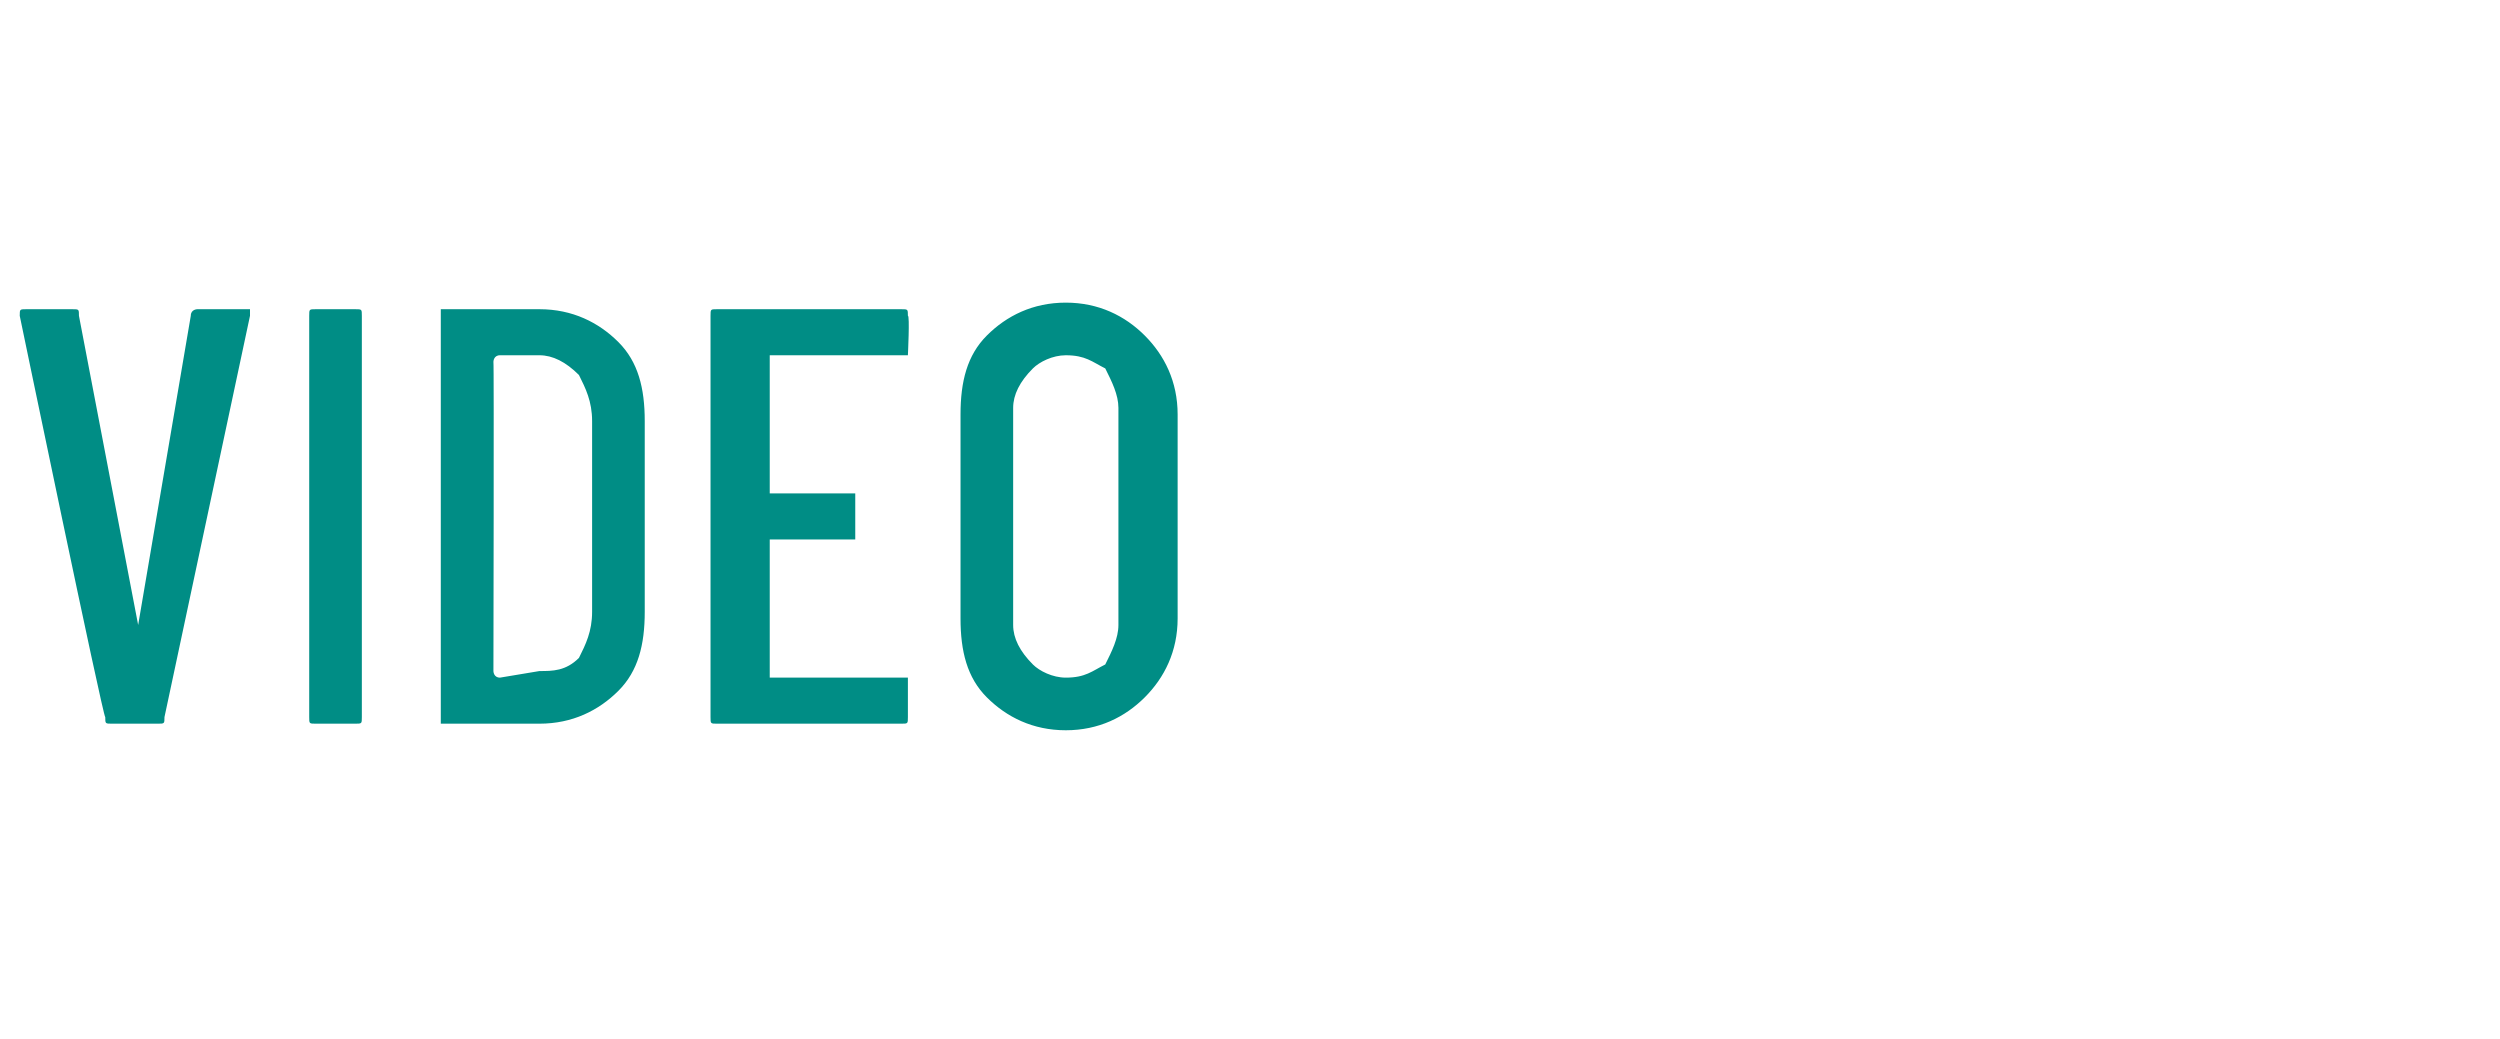 <?xml version="1.0" standalone="no"?>
<!DOCTYPE svg PUBLIC "-//W3C//DTD SVG 1.1//EN" "http://www.w3.org/Graphics/SVG/1.1/DTD/svg11.dtd">
<svg xmlns="http://www.w3.org/2000/svg" version="1.1" width="38px" height="15.8px" viewBox="0 -2 38 15.8" style="top:-2px">
  <desc>VIDEO</desc>
  <defs/>
  <g id="Polygon66195">
    <path d="M 1.7 9 C 1.6 9 1.6 9 1.6 8.9 C 1.57 8.92 0.3 2.8 0.3 2.8 C 0.3 2.8 0.28 2.78 0.3 2.8 C 0.3 2.7 0.3 2.7 0.4 2.7 C 0.4 2.7 1.1 2.7 1.1 2.7 C 1.2 2.7 1.2 2.7 1.2 2.8 C 1.2 2.8 2.1 7.5 2.1 7.5 C 2.1 7.5 2.1 7.5 2.1 7.5 C 2.1 7.5 2.1 7.5 2.1 7.5 C 2.1 7.5 2.9 2.8 2.9 2.8 C 2.9 2.7 3 2.7 3 2.7 C 3 2.7 3.8 2.7 3.8 2.7 C 3.8 2.7 3.8 2.7 3.8 2.8 C 3.8 2.8 2.5 8.9 2.5 8.9 C 2.5 9 2.5 9 2.4 9 C 2.44 9 1.7 9 1.7 9 C 1.7 9 1.67 9 1.7 9 Z M 4.8 9 C 4.7 9 4.7 9 4.7 8.9 C 4.7 8.9 4.7 2.8 4.7 2.8 C 4.7 2.7 4.7 2.7 4.8 2.7 C 4.8 2.7 5.4 2.7 5.4 2.7 C 5.5 2.7 5.5 2.7 5.5 2.8 C 5.5 2.8 5.5 8.9 5.5 8.9 C 5.5 9 5.5 9 5.4 9 C 5.44 9 4.8 9 4.8 9 C 4.8 9 4.76 9 4.8 9 Z M 6.7 9 C 6.7 9 6.7 9 6.7 8.9 C 6.7 8.9 6.7 2.8 6.7 2.8 C 6.7 2.7 6.7 2.7 6.7 2.7 C 6.7 2.7 8.2 2.7 8.2 2.7 C 8.7 2.7 9.1 2.9 9.4 3.2 C 9.7 3.5 9.8 3.9 9.8 4.4 C 9.8 4.4 9.8 7.3 9.8 7.3 C 9.8 7.8 9.7 8.2 9.4 8.5 C 9.1 8.8 8.7 9 8.2 9 C 8.22 9 6.7 9 6.7 9 C 6.7 9 6.74 9 6.7 9 Z M 7.5 8.2 C 7.5 8.2 7.5 8.3 7.6 8.3 C 7.6 8.3 8.2 8.2 8.2 8.2 C 8.4 8.2 8.6 8.2 8.8 8 C 8.9 7.8 9 7.6 9 7.3 C 9 7.3 9 4.4 9 4.4 C 9 4.1 8.9 3.9 8.8 3.7 C 8.6 3.5 8.4 3.4 8.2 3.4 C 8.2 3.4 7.6 3.4 7.6 3.4 C 7.5 3.4 7.5 3.5 7.5 3.5 C 7.51 3.48 7.5 8.2 7.5 8.2 C 7.5 8.2 7.51 8.22 7.5 8.2 Z M 13.8 3.4 C 13.8 3.4 13.8 3.4 13.7 3.4 C 13.7 3.4 11.7 3.4 11.7 3.4 C 11.7 3.4 11.7 3.5 11.7 3.5 C 11.7 3.5 11.7 5.4 11.7 5.4 C 11.7 5.5 11.7 5.5 11.7 5.5 C 11.7 5.5 13 5.5 13 5.5 C 13 5.5 13 5.5 13 5.6 C 13 5.6 13 6.1 13 6.1 C 13 6.2 13 6.2 13 6.2 C 13 6.2 11.7 6.2 11.7 6.2 C 11.7 6.2 11.7 6.2 11.7 6.3 C 11.7 6.3 11.7 8.2 11.7 8.2 C 11.7 8.2 11.7 8.3 11.7 8.3 C 11.7 8.3 13.7 8.3 13.7 8.3 C 13.8 8.3 13.8 8.3 13.8 8.3 C 13.8 8.3 13.8 8.9 13.8 8.9 C 13.8 9 13.8 9 13.7 9 C 13.7 9 10.9 9 10.9 9 C 10.8 9 10.8 9 10.8 8.9 C 10.8 8.9 10.8 2.8 10.8 2.8 C 10.8 2.7 10.8 2.7 10.9 2.7 C 10.9 2.7 13.7 2.7 13.7 2.7 C 13.8 2.7 13.8 2.7 13.8 2.8 C 13.83 2.79 13.8 3.4 13.8 3.4 C 13.8 3.4 13.83 3.36 13.8 3.4 Z M 16.2 9.1 C 15.7 9.1 15.3 8.9 15 8.6 C 14.7 8.3 14.6 7.9 14.6 7.4 C 14.6 7.4 14.6 4.3 14.6 4.3 C 14.6 3.8 14.7 3.4 15 3.1 C 15.3 2.8 15.7 2.6 16.2 2.6 C 16.7 2.6 17.1 2.8 17.4 3.1 C 17.7 3.4 17.9 3.8 17.9 4.3 C 17.9 4.3 17.9 7.4 17.9 7.4 C 17.9 7.9 17.7 8.3 17.4 8.6 C 17.1 8.9 16.7 9.1 16.2 9.1 C 16.2 9.1 16.2 9.1 16.2 9.1 Z M 16.2 8.3 C 16.5 8.3 16.6 8.2 16.8 8.1 C 16.9 7.9 17 7.7 17 7.5 C 17 7.5 17 4.2 17 4.2 C 17 4 16.9 3.8 16.8 3.6 C 16.6 3.5 16.5 3.4 16.2 3.4 C 16 3.4 15.8 3.5 15.7 3.6 C 15.5 3.8 15.4 4 15.4 4.2 C 15.4 4.2 15.4 7.5 15.4 7.5 C 15.4 7.7 15.5 7.9 15.7 8.1 C 15.8 8.2 16 8.3 16.2 8.3 C 16.2 8.3 16.2 8.3 16.2 8.3 Z " stroke="none" fill="#008d85"/>
  </g>
</svg>